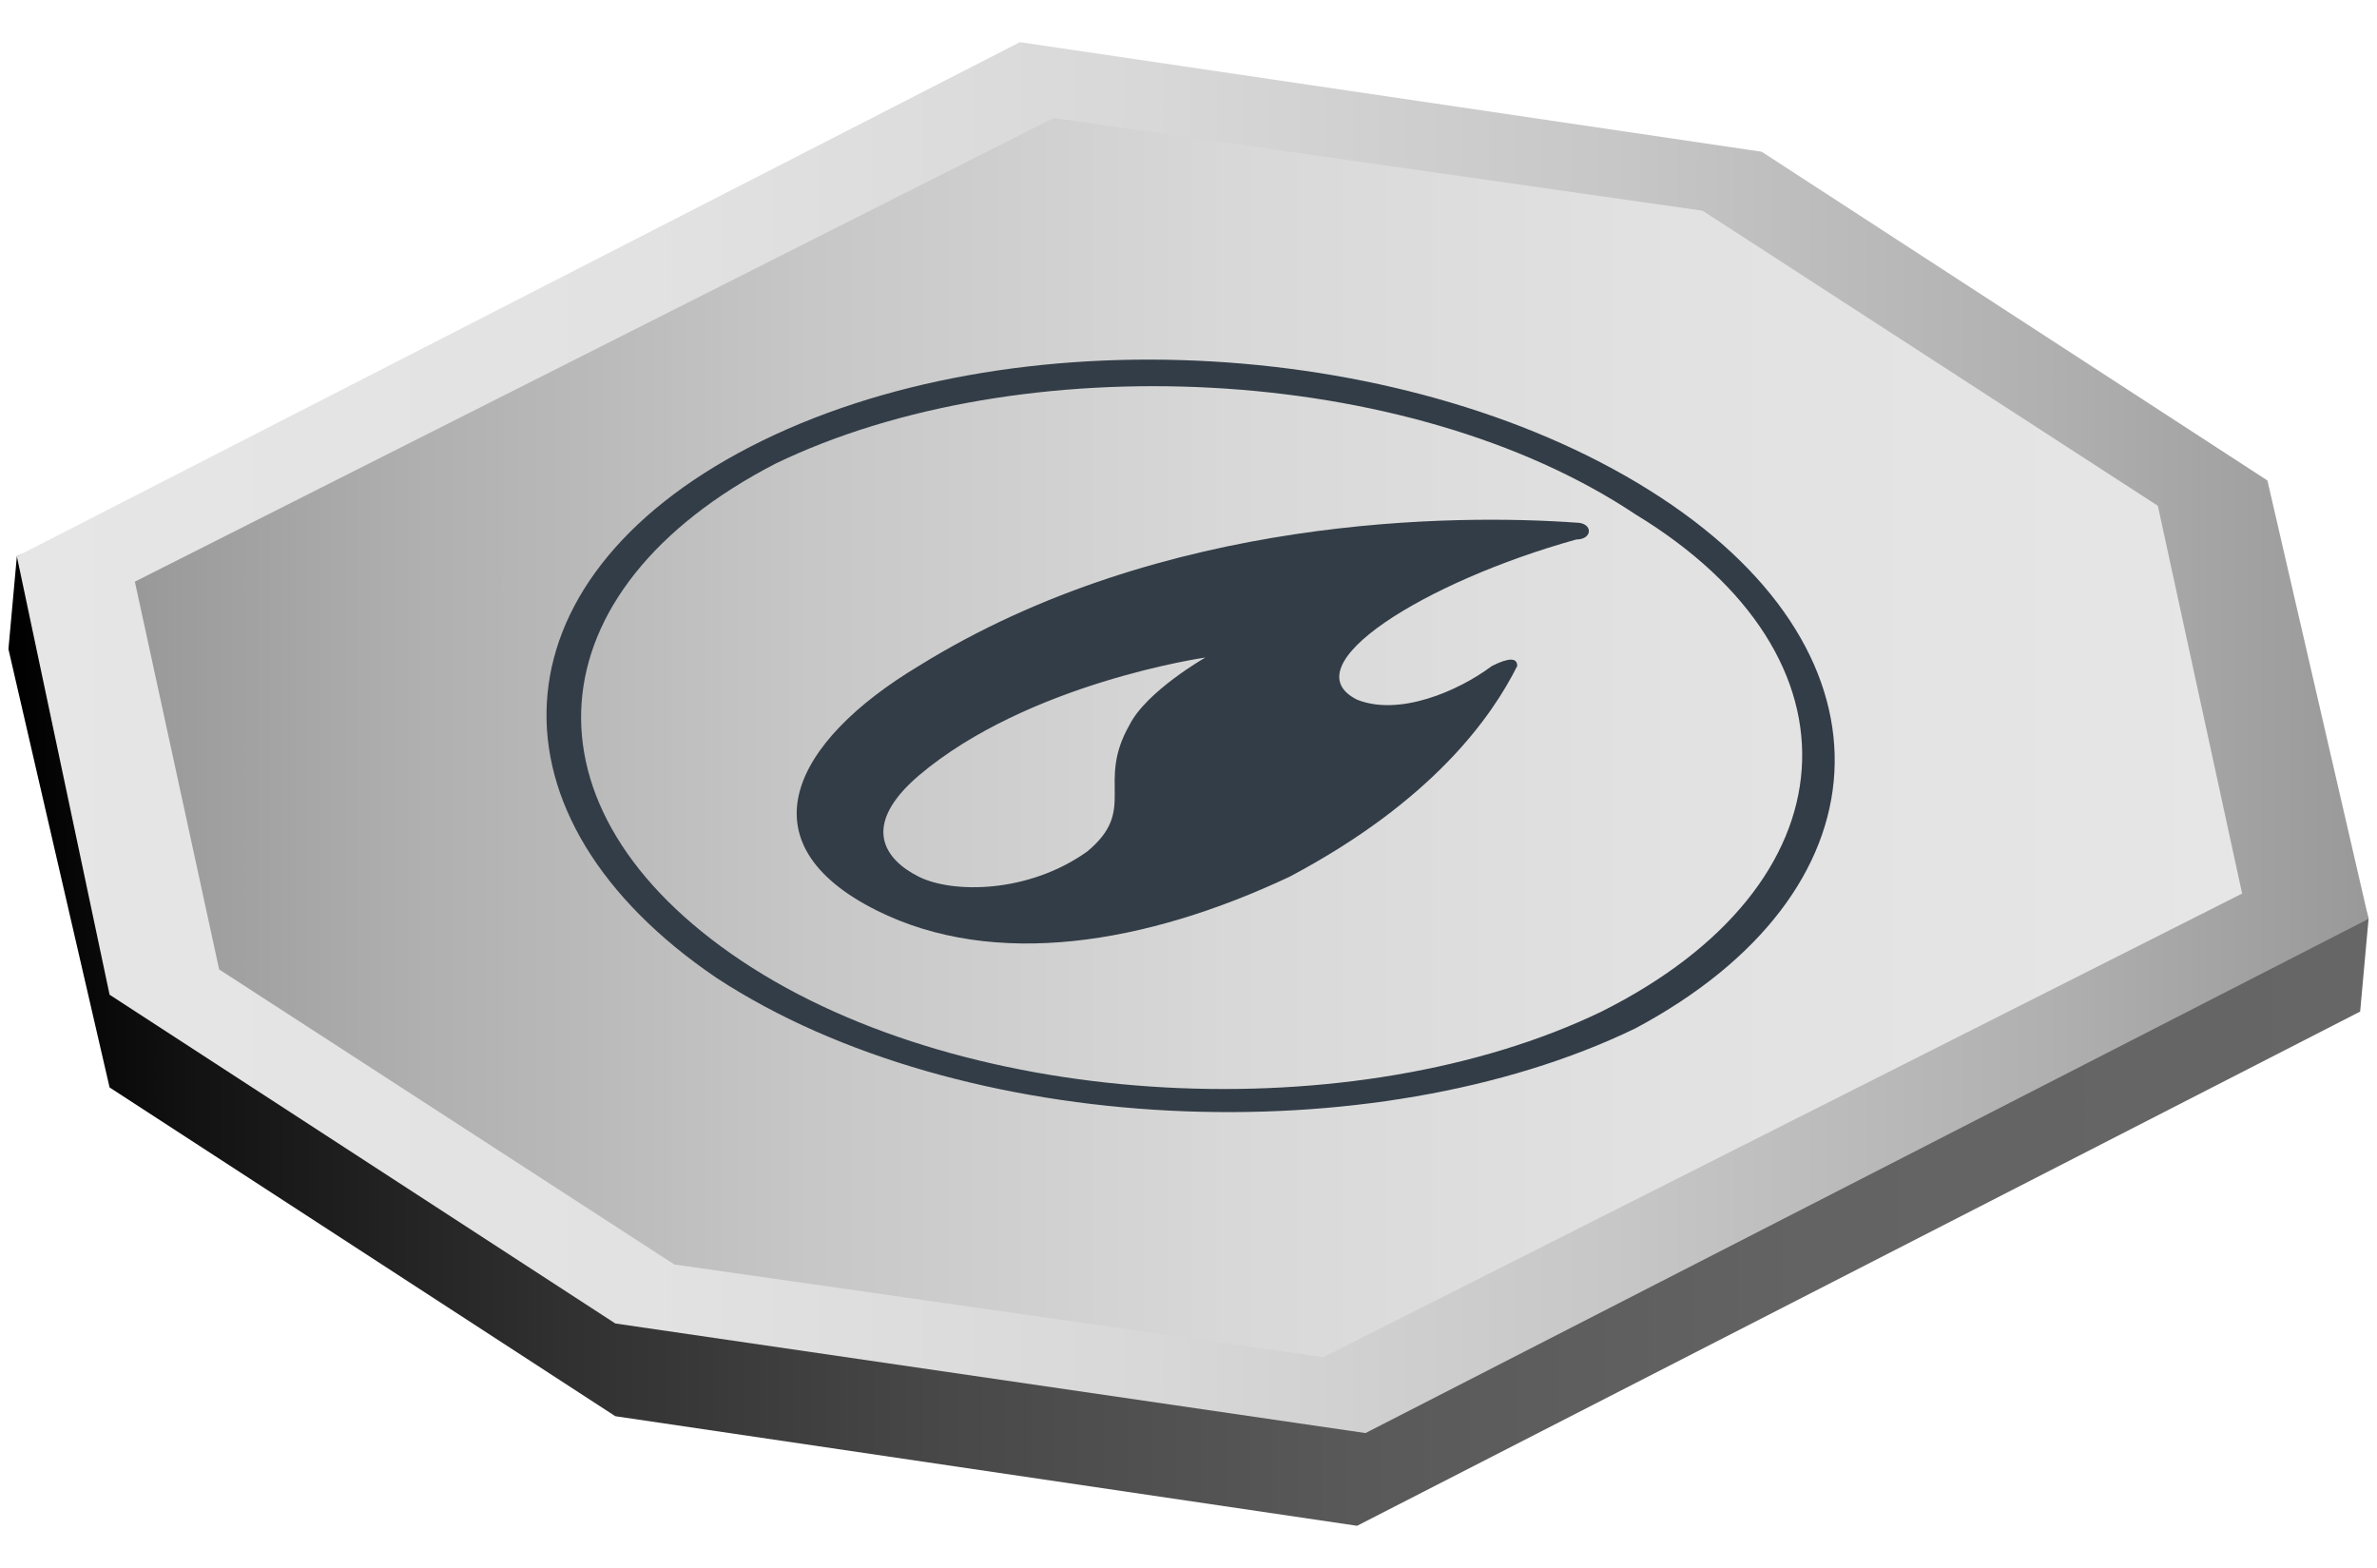 <?xml version="1.0" encoding="utf-8"?>
<!-- Generator: Adobe Illustrator 28.2.0, SVG Export Plug-In . SVG Version: 6.00 Build 0)  -->
<svg version="1.1" id="Layer_1" xmlns="http://www.w3.org/2000/svg" xmlns:xlink="http://www.w3.org/1999/xlink" x="0px" y="0px"
	 viewBox="0 0 28.2 18.6" style="enable-background:new 0 0 28.2 18.6;" xml:space="preserve">
<style type="text/css">
	.st0{fill:url(#SVGID_1_);}
	.st1{fill:url(#SVGID_00000063610233309527046270000018311398216490962343_);}
	.st2{fill:url(#SVGID_00000130620463454019207230000001260930584371008189_);}
	.st3{fill:#333D47;}
</style>
<g>
	<linearGradient id="SVGID_1_" gradientUnits="userSpaceOnUse" x1="0.137" y1="9.859" x2="28.062" y2="9.859">
		<stop  offset="0" style="stop-color:#000000"/>
		<stop  offset="7.606477e-02" style="stop-color:#121212"/>
		<stop  offset="0.233" style="stop-color:#303030"/>
		<stop  offset="0.397" style="stop-color:#484848"/>
		<stop  offset="0.572" style="stop-color:#595959"/>
		<stop  offset="0.762" style="stop-color:#636363"/>
		<stop  offset="1" style="stop-color:#666666"/>
	</linearGradient>
	<polygon class="st0" points="1.3,12.9 0.1,7.7 0.2,6.6 12,1.6 20.9,2.9 26.9,6.8 28.1,10.9 28,12 16.1,18.1 7.3,16.8 	"/>
	
		<linearGradient id="SVGID_00000075120087173973691430000015559863360953223567_" gradientUnits="userSpaceOnUse" x1="0.197" y1="8.741" x2="28.063" y2="8.741">
		<stop  offset="0" style="stop-color:#E6E6E6"/>
		<stop  offset="0.268" style="stop-color:#E2E2E2"/>
		<stop  offset="0.482" style="stop-color:#D8D8D8"/>
		<stop  offset="0.679" style="stop-color:#C7C7C7"/>
		<stop  offset="0.864" style="stop-color:#B0B0B0"/>
		<stop  offset="1" style="stop-color:#999999"/>
	</linearGradient>
	<polygon style="fill:url(#SVGID_00000075120087173973691430000015559863360953223567_);" points="1.3,11.8 0.2,6.6 12.1,0.5 
		20.9,1.8 26.9,5.7 28.1,10.9 16.2,17 7.3,15.7 	"/>
	
		<linearGradient id="SVGID_00000104666040678498874000000001424482813932856964_" gradientUnits="userSpaceOnUse" x1="1.644" y1="8.741" x2="26.616" y2="8.741">
		<stop  offset="0" style="stop-color:#999999"/>
		<stop  offset="0.137" style="stop-color:#B0B0B0"/>
		<stop  offset="0.321" style="stop-color:#C7C7C7"/>
		<stop  offset="0.518" style="stop-color:#D8D8D8"/>
		<stop  offset="0.733" style="stop-color:#E2E2E2"/>
		<stop  offset="1" style="stop-color:#E6E6E6"/>
	</linearGradient>
	<polygon style="fill:url(#SVGID_00000104666040678498874000000001424482813932856964_);" points="25.6,6 20.2,2.5 12.5,1.4 
		1.6,6.9 2.6,11.5 8,15 15.7,16.1 26.6,10.6 	"/>
	<path class="st3" d="M8.5,11.6C5.7,9.7,5.8,6.9,8.9,5.3S16.8,4,19.7,5.9c2.9,1.9,2.7,4.7-0.3,6.3C16.3,13.7,11.4,13.5,8.5,11.6
		 M19.4,6.1c-2.7-1.8-7.3-2-10.2-0.6C6.3,7,6.1,9.6,8.8,11.4c2.7,1.8,7.3,2,10.2,0.6C22,10.5,22.2,7.8,19.4,6.1"/>
	<path class="st3" d="M18,7.9c0-0.1-0.1-0.1-0.3,0c-0.4,0.3-1.1,0.6-1.6,0.4c-0.8-0.4,0.8-1.4,2.6-1.9c0.2,0,0.2-0.2,0-0.2
		c-1.4-0.1-4.9-0.1-7.8,1.7c-1.5,0.9-2.1,2.1-0.5,2.9c1.4,0.7,3.2,0.4,4.9-0.4C17,9.5,17.7,8.5,18,7.9 M10.9,10.4
		c-0.4-0.2-0.7-0.6,0-1.2c1.3-1.1,3.4-1.4,3.4-1.4s-0.7,0.4-0.9,0.8c-0.4,0.7,0.1,1-0.5,1.5C12.2,10.6,11.3,10.6,10.9,10.4"/>
</g>
</svg>
